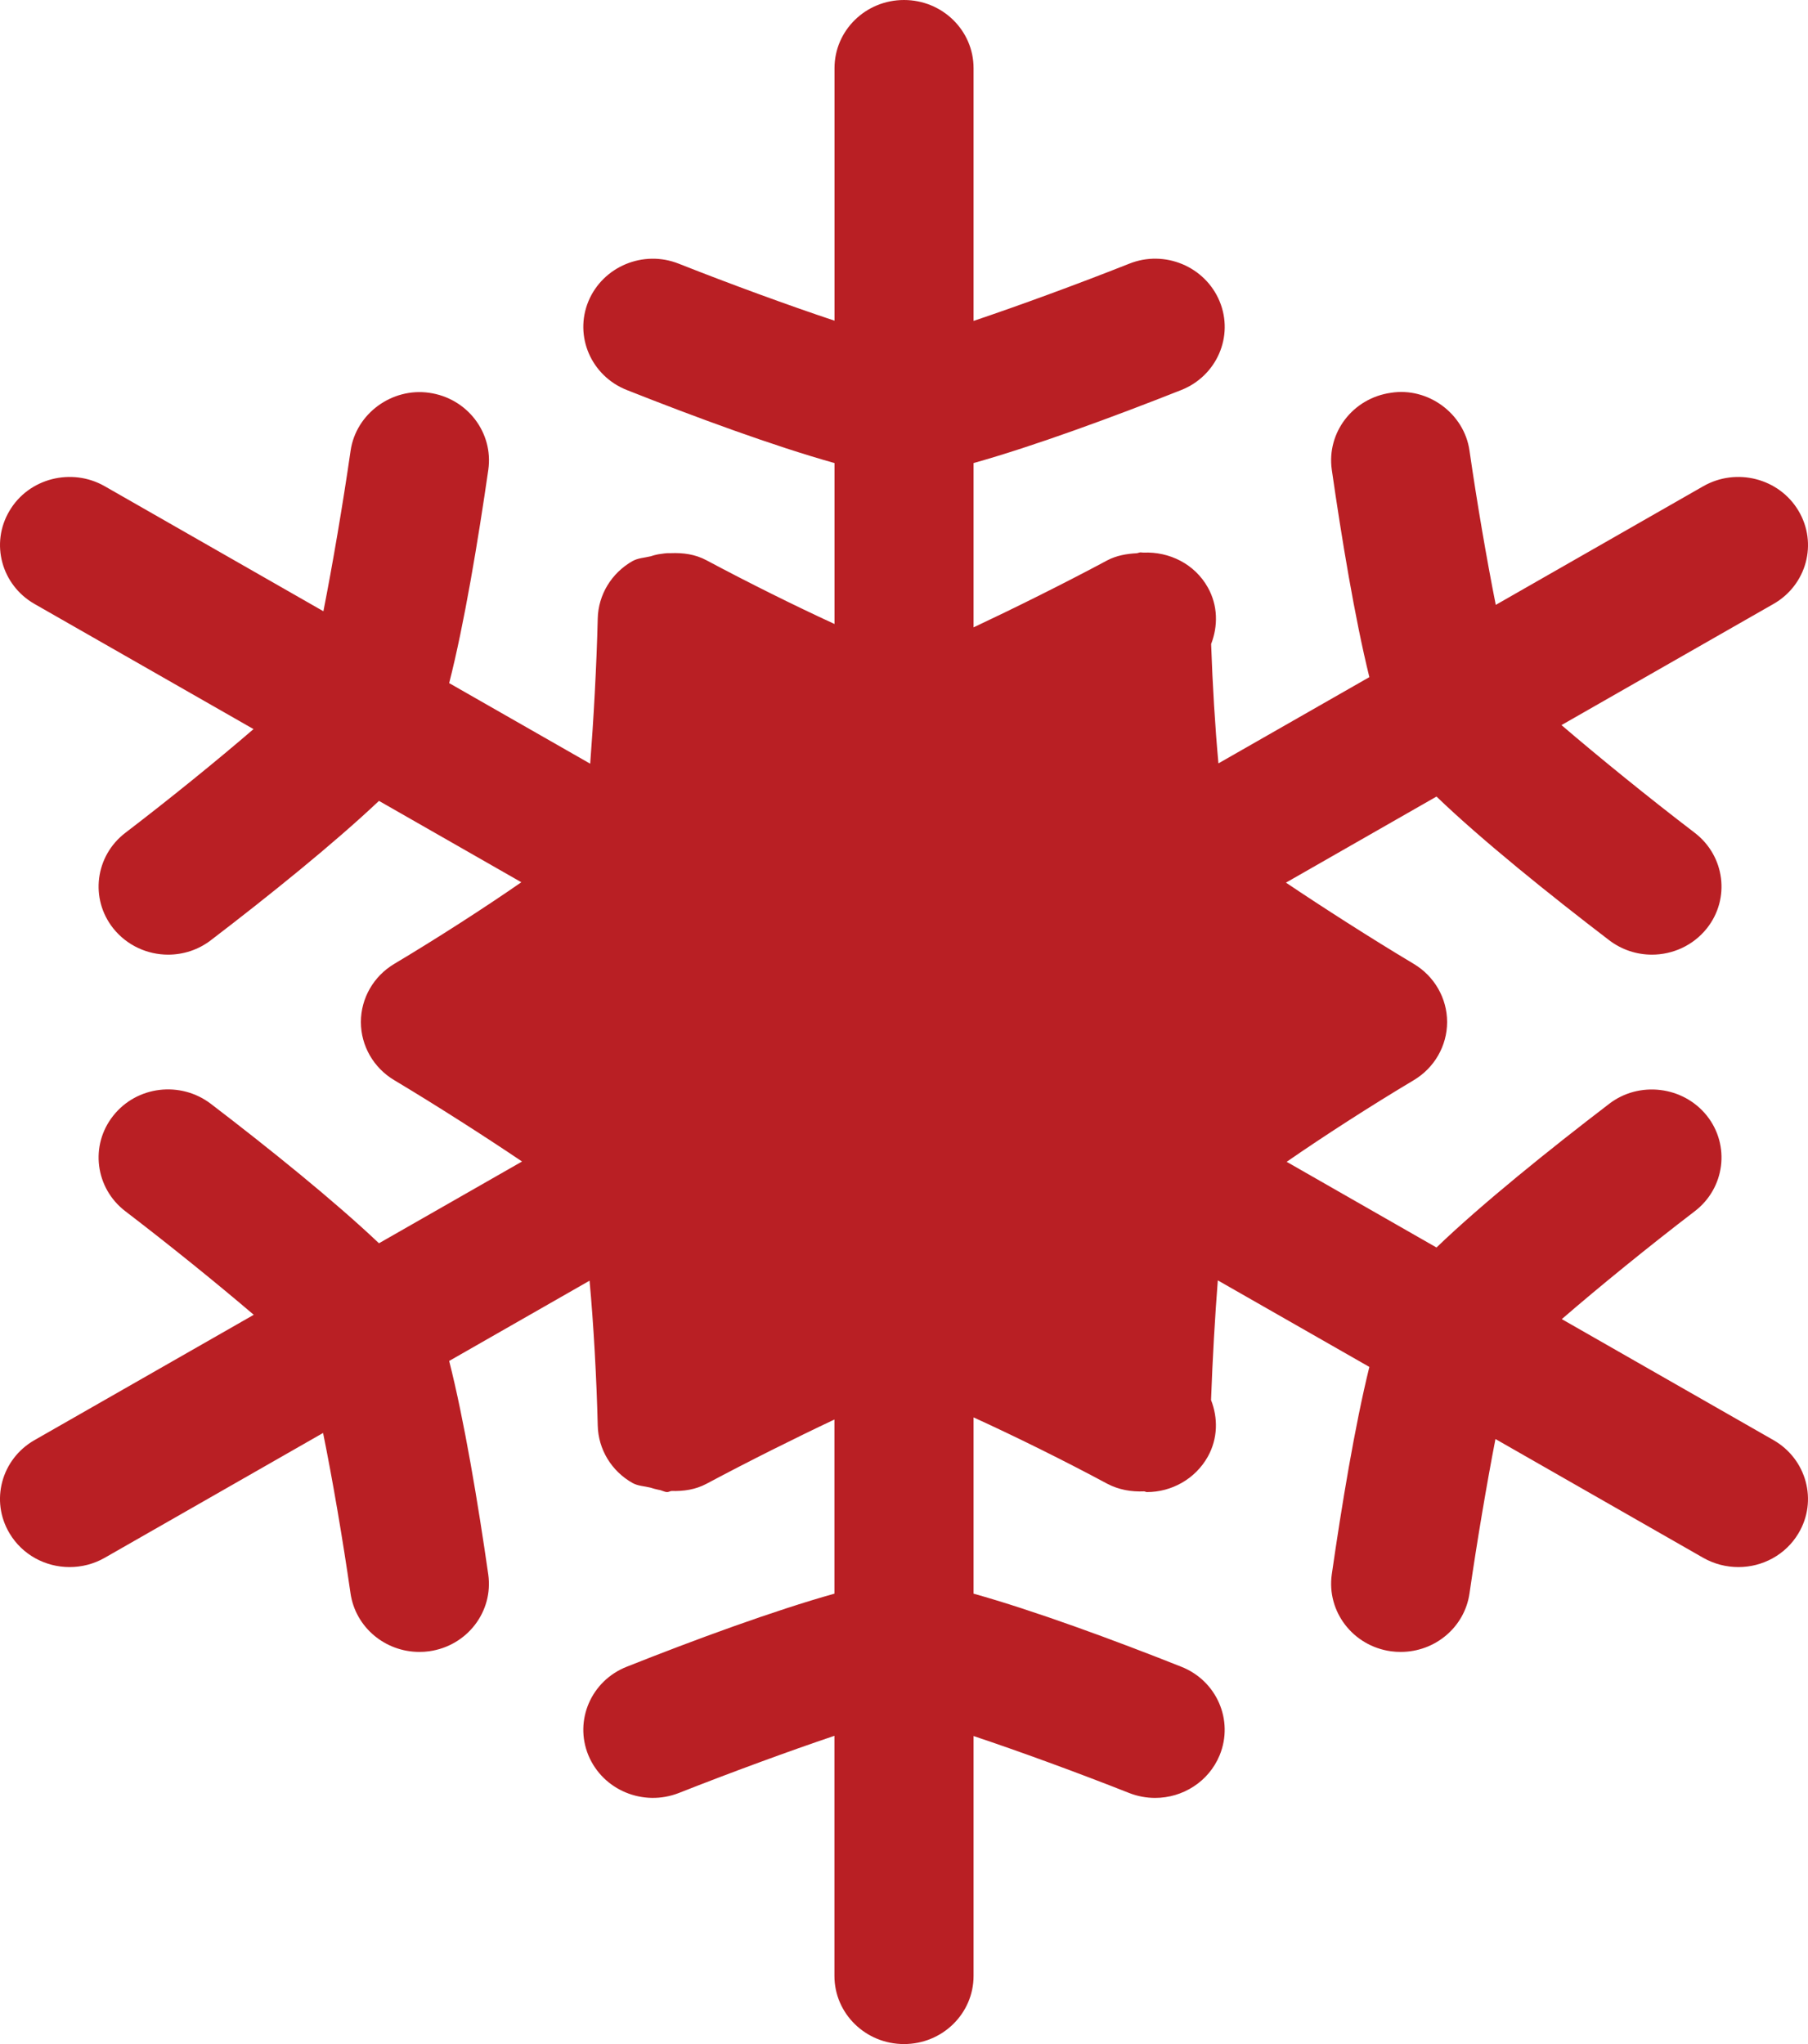 <?xml version="1.0" encoding="UTF-8"?> <svg xmlns="http://www.w3.org/2000/svg" width="23" height="26" viewBox="0 0 23 26" fill="none"> <path d="M22.879 6.497C22.632 6.082 22.089 5.945 21.669 6.184L19.028 7.694C18.913 7.116 18.788 6.386 18.694 5.733C18.627 5.258 18.164 4.922 17.696 4.996C17.212 5.063 16.875 5.5 16.942 5.975C17.067 6.844 17.235 7.863 17.42 8.613L15.5 9.71C15.458 9.253 15.425 8.711 15.407 8.192C15.495 7.964 15.495 7.704 15.365 7.472C15.197 7.172 14.874 7.015 14.547 7.029C14.534 7.029 14.521 7.026 14.508 7.026C14.492 7.027 14.477 7.035 14.461 7.037C14.332 7.044 14.203 7.066 14.087 7.127C13.529 7.426 12.889 7.743 12.385 7.98V5.89C13.15 5.676 14.163 5.303 15.027 4.961C15.479 4.782 15.699 4.277 15.515 3.833C15.331 3.389 14.814 3.173 14.363 3.355C13.707 3.615 12.958 3.889 12.385 4.082V0.867C12.385 0.388 11.989 0 11.5 0C11.011 0 10.616 0.388 10.616 0.867V4.079C10.035 3.886 9.29 3.613 8.637 3.355C8.185 3.174 7.67 3.389 7.485 3.833C7.302 4.277 7.521 4.782 7.974 4.961C8.837 5.303 9.85 5.676 10.616 5.89V7.937C10.111 7.705 9.514 7.408 8.988 7.127C8.843 7.049 8.688 7.03 8.534 7.036C8.478 7.033 8.427 7.043 8.371 7.051C8.338 7.058 8.308 7.065 8.277 7.076C8.199 7.095 8.118 7.097 8.046 7.137C7.779 7.289 7.611 7.565 7.604 7.867C7.589 8.48 7.55 9.171 7.508 9.714L5.714 8.689C5.907 7.933 6.082 6.875 6.212 5.975C6.279 5.501 5.942 5.063 5.458 4.996C4.987 4.929 4.529 5.259 4.46 5.733C4.361 6.419 4.229 7.192 4.114 7.775L1.331 6.184C0.911 5.945 0.366 6.082 0.121 6.497C-0.126 6.911 0.018 7.441 0.439 7.682L3.225 9.274C2.762 9.673 2.156 10.164 1.595 10.593C1.21 10.887 1.141 11.432 1.441 11.809C1.616 12.028 1.877 12.143 2.139 12.143C2.331 12.143 2.523 12.082 2.683 11.959C3.416 11.399 4.249 10.728 4.821 10.187L6.632 11.222C6.16 11.549 5.564 11.933 5.016 12.26C4.752 12.417 4.591 12.698 4.591 13C4.591 13.302 4.752 13.583 5.016 13.74C5.571 14.072 6.175 14.46 6.641 14.774L4.821 15.814C4.249 15.272 3.416 14.601 2.683 14.041C2.298 13.747 1.742 13.811 1.441 14.191C1.141 14.568 1.21 15.113 1.595 15.407C2.16 15.839 2.769 16.332 3.228 16.724L0.439 18.318C0.017 18.559 -0.126 19.09 0.121 19.503C0.285 19.779 0.581 19.933 0.885 19.933C1.037 19.933 1.191 19.895 1.33 19.816L4.11 18.227C4.23 18.817 4.361 19.584 4.459 20.267C4.522 20.699 4.9 21.012 5.334 21.012C5.375 21.012 5.417 21.01 5.458 21.004C5.942 20.937 6.279 20.5 6.211 20.025C6.082 19.125 5.906 18.067 5.714 17.311L7.5 16.29C7.551 16.844 7.589 17.527 7.604 18.133C7.611 18.435 7.778 18.712 8.046 18.863C8.116 18.902 8.196 18.903 8.273 18.922C8.308 18.934 8.342 18.942 8.378 18.95C8.416 18.954 8.451 18.979 8.488 18.979C8.507 18.979 8.525 18.966 8.543 18.965C8.694 18.969 8.846 18.949 8.988 18.873C9.518 18.59 10.123 18.288 10.615 18.056V20.271C9.85 20.485 8.837 20.857 7.974 21.2C7.521 21.378 7.302 21.883 7.485 22.327C7.67 22.771 8.183 22.984 8.637 22.806C9.293 22.547 10.042 22.272 10.615 22.079V25.133C10.615 25.612 11.011 26 11.5 26C11.989 26 12.385 25.612 12.385 25.133V22.082C12.966 22.276 13.71 22.548 14.363 22.806C14.472 22.849 14.584 22.869 14.695 22.869C15.044 22.869 15.375 22.665 15.515 22.327C15.698 21.883 15.479 21.378 15.026 21.2C14.163 20.857 13.15 20.485 12.385 20.271V18.029C12.905 18.266 13.533 18.576 14.086 18.873C14.232 18.95 14.393 18.977 14.553 18.97C14.566 18.97 14.577 18.979 14.589 18.979C14.902 18.979 15.204 18.815 15.365 18.528C15.494 18.296 15.495 18.036 15.406 17.808C15.425 17.282 15.457 16.735 15.492 16.286L17.42 17.387C17.235 18.137 17.067 19.156 16.942 20.025C16.875 20.5 17.212 20.937 17.695 21.004C17.737 21.01 17.779 21.012 17.82 21.012C18.254 21.012 18.632 20.699 18.694 20.267C18.789 19.611 18.913 18.877 19.024 18.304L21.669 19.816C21.809 19.895 21.963 19.933 22.115 19.933C22.419 19.933 22.715 19.779 22.879 19.503C23.126 19.09 22.982 18.559 22.561 18.318L19.868 16.779C20.337 16.373 20.971 15.857 21.559 15.407C21.944 15.113 22.013 14.568 21.713 14.191C21.41 13.813 20.85 13.748 20.47 14.041C19.714 14.619 18.845 15.318 18.274 15.868L16.368 14.778C16.84 14.451 17.436 14.067 17.984 13.74C18.248 13.583 18.409 13.302 18.409 13C18.409 12.698 18.248 12.417 17.984 12.26C17.429 11.928 16.825 11.54 16.359 11.227L18.274 10.132C18.845 10.682 19.714 11.381 20.47 11.959C20.633 12.083 20.823 12.143 21.015 12.143C21.277 12.143 21.538 12.028 21.713 11.809C22.013 11.432 21.944 10.888 21.559 10.593C20.967 10.141 20.328 9.621 19.864 9.223L22.561 7.682C22.983 7.441 23.126 6.911 22.879 6.497Z" fill="#B91F24"></path> </svg> 
